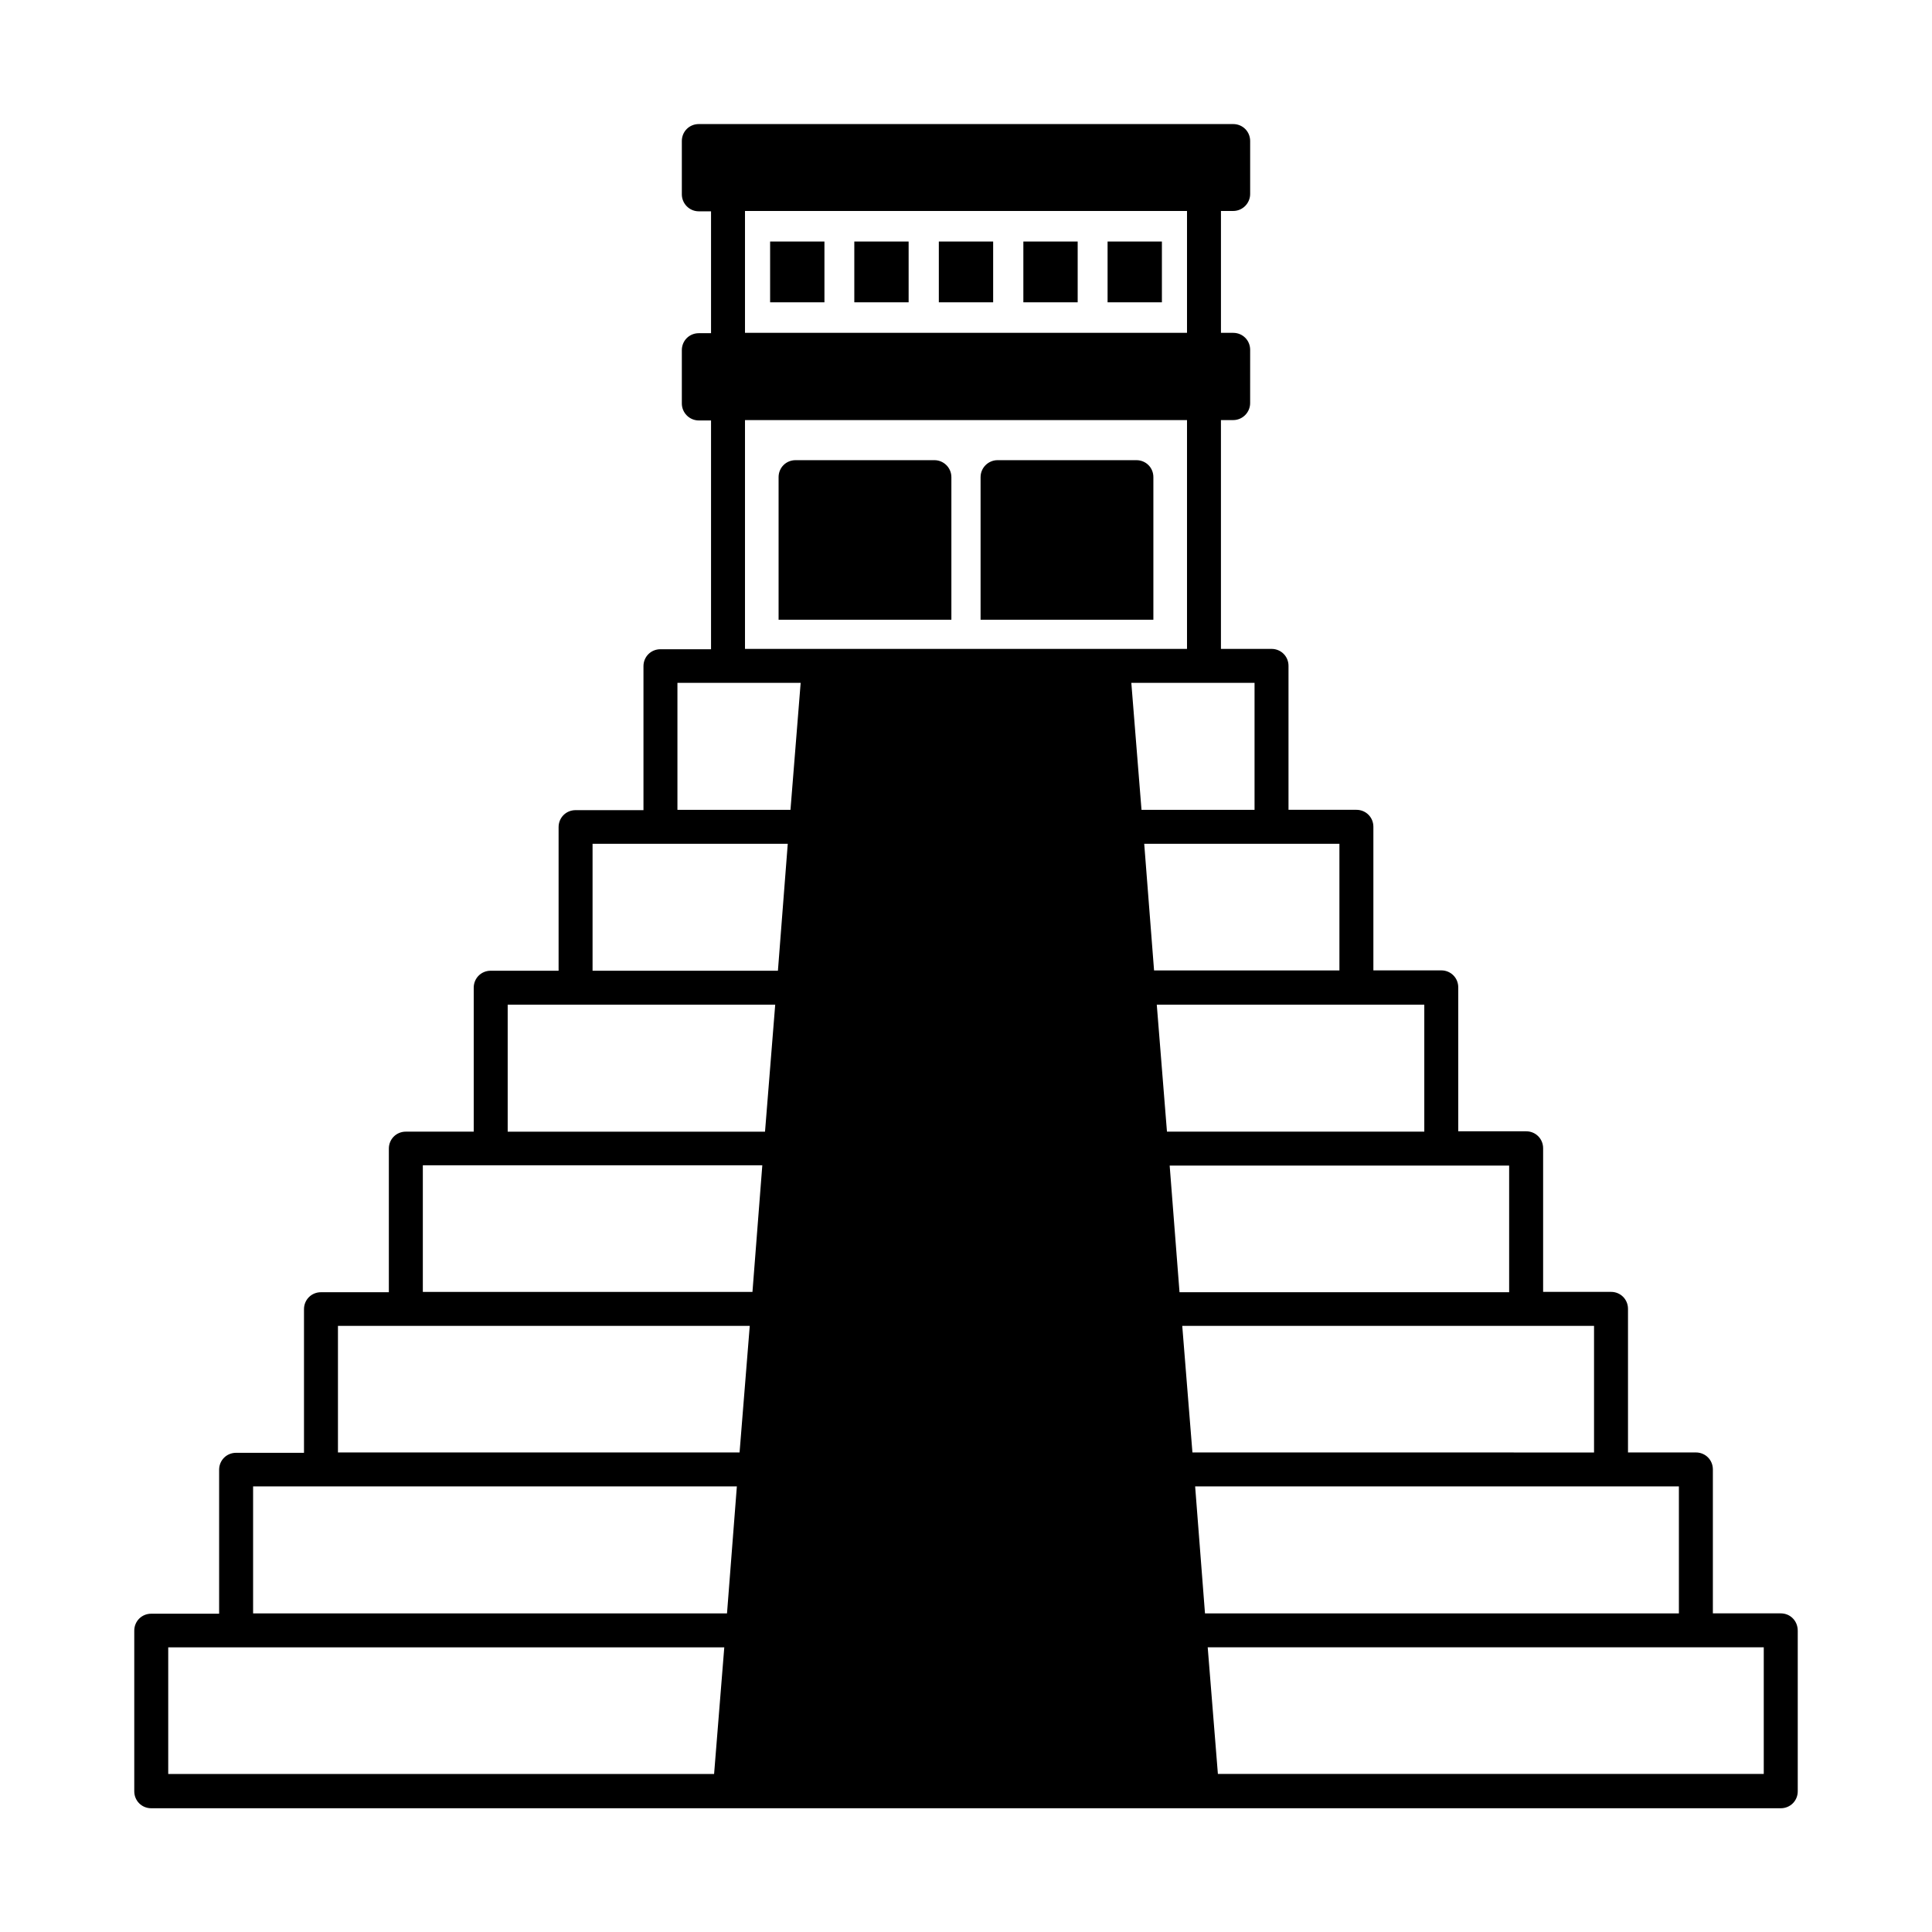 <?xml version="1.0" encoding="UTF-8"?>
<!-- Uploaded to: SVG Repo, www.svgrepo.com, Generator: SVG Repo Mixer Tools -->
<svg fill="#000000" width="800px" height="800px" version="1.1" viewBox="144 144 512 512" xmlns="http://www.w3.org/2000/svg">
 <g>
  <path d="m348.09 208.01h14.395v16.105h-14.395z"/>
  <path d="m370.4 208.01h14.395v16.105h-14.395z"/>
  <path d="m392.8 208.01h14.395v16.105h-14.395z"/>
  <path d="m415.2 208.01h14.395v16.105h-14.395z"/>
  <path d="m437.52 208.01h14.395v16.105h-14.395z"/>
  <path d="m391.63 265.95h-36.797c-2.519 0-4.5 1.98-4.5 4.5v37.785h45.793v-37.785c0-2.519-2.066-4.5-4.496-4.5z"/>
  <path d="m445.16 265.95h-36.797c-2.43 0-4.5 1.98-4.5 4.5v37.785h45.793v-37.785c0.004-2.519-1.977-4.5-4.496-4.5z"/>
  <path d="m615.92 571.56h-17.992v-38.145c0-2.519-1.98-4.5-4.5-4.5h-17.992v-38.055c0-2.519-1.98-4.5-4.5-4.5h-17.992v-38.055c0-2.519-1.98-4.5-4.5-4.5h-17.992v-38.145c0-2.519-1.98-4.5-4.5-4.5h-17.992v-38.051c0-2.519-1.98-4.5-4.5-4.5h-17.992v-38.145c0-2.519-1.98-4.5-4.5-4.5h-13.406v-60.637h3.238c2.519 0 4.5-2.07 4.5-4.5l0.004-14.121c0-2.519-1.98-4.5-4.5-4.5h-3.238v-32.297h3.238c2.519 0 4.5-2.07 4.5-4.5v-14.031c0-2.519-1.98-4.5-4.5-4.5h-141.61c-2.519 0-4.5 1.98-4.5 4.5v14.125c0 2.43 1.98 4.5 4.5 4.5h3.238v32.297h-3.238c-2.519 0-4.5 1.98-4.5 4.5v14.125c0 2.43 1.98 4.5 4.5 4.5h3.238v60.637l-13.406-0.008c-2.519 0-4.5 1.98-4.5 4.5v38.145h-17.992c-2.519 0-4.5 1.98-4.5 4.5v38.055h-17.992c-2.519 0-4.5 1.98-4.5 4.5v38.145h-17.992c-2.519 0-4.5 1.98-4.5 4.5v38.055h-17.988c-2.519 0-4.5 1.98-4.5 4.5v38.055h-17.992c-2.519 0-4.5 1.98-4.5 4.5v38.145l-17.988-0.004c-2.519 0-4.5 1.98-4.5 4.5v42.555c0 2.519 1.98 4.5 4.5 4.5h431.84c2.519 0 4.5-1.98 4.5-4.5v-42.555c-0.004-2.609-1.98-4.59-4.5-4.59zm-274.49-371.65h117.14v32.297h-117.14zm0 55.418h117.14v60.637h-117.14zm-8.188 358.79h-144.66v-33.559h147.36zm3.422-42.555h-125.59v-33.648h128.2zm3.328-42.645h-106.43v-33.555h109.13zm3.418-42.551h-87.355v-33.559h89.965zm3.328-42.465h-68.195v-33.648h70.895zm3.418-42.645h-49.121v-33.648h51.73zm3.328-42.645h-29.957v-33.648h32.656zm90.328-33.645h32.656v33.648h-29.957zm3.418 42.641h51.73v33.559h-49.121zm3.328 42.645h70.895v33.648h-68.195zm3.418 42.645h89.965v33.559h-87.355zm3.332 42.465h109.13v33.559l-106.43-0.004zm3.418 42.555h128.2v33.648l-125.59-0.004zm150.69 76.199h-144.66l-2.699-33.559h147.36z"/>
 </g>
</svg>